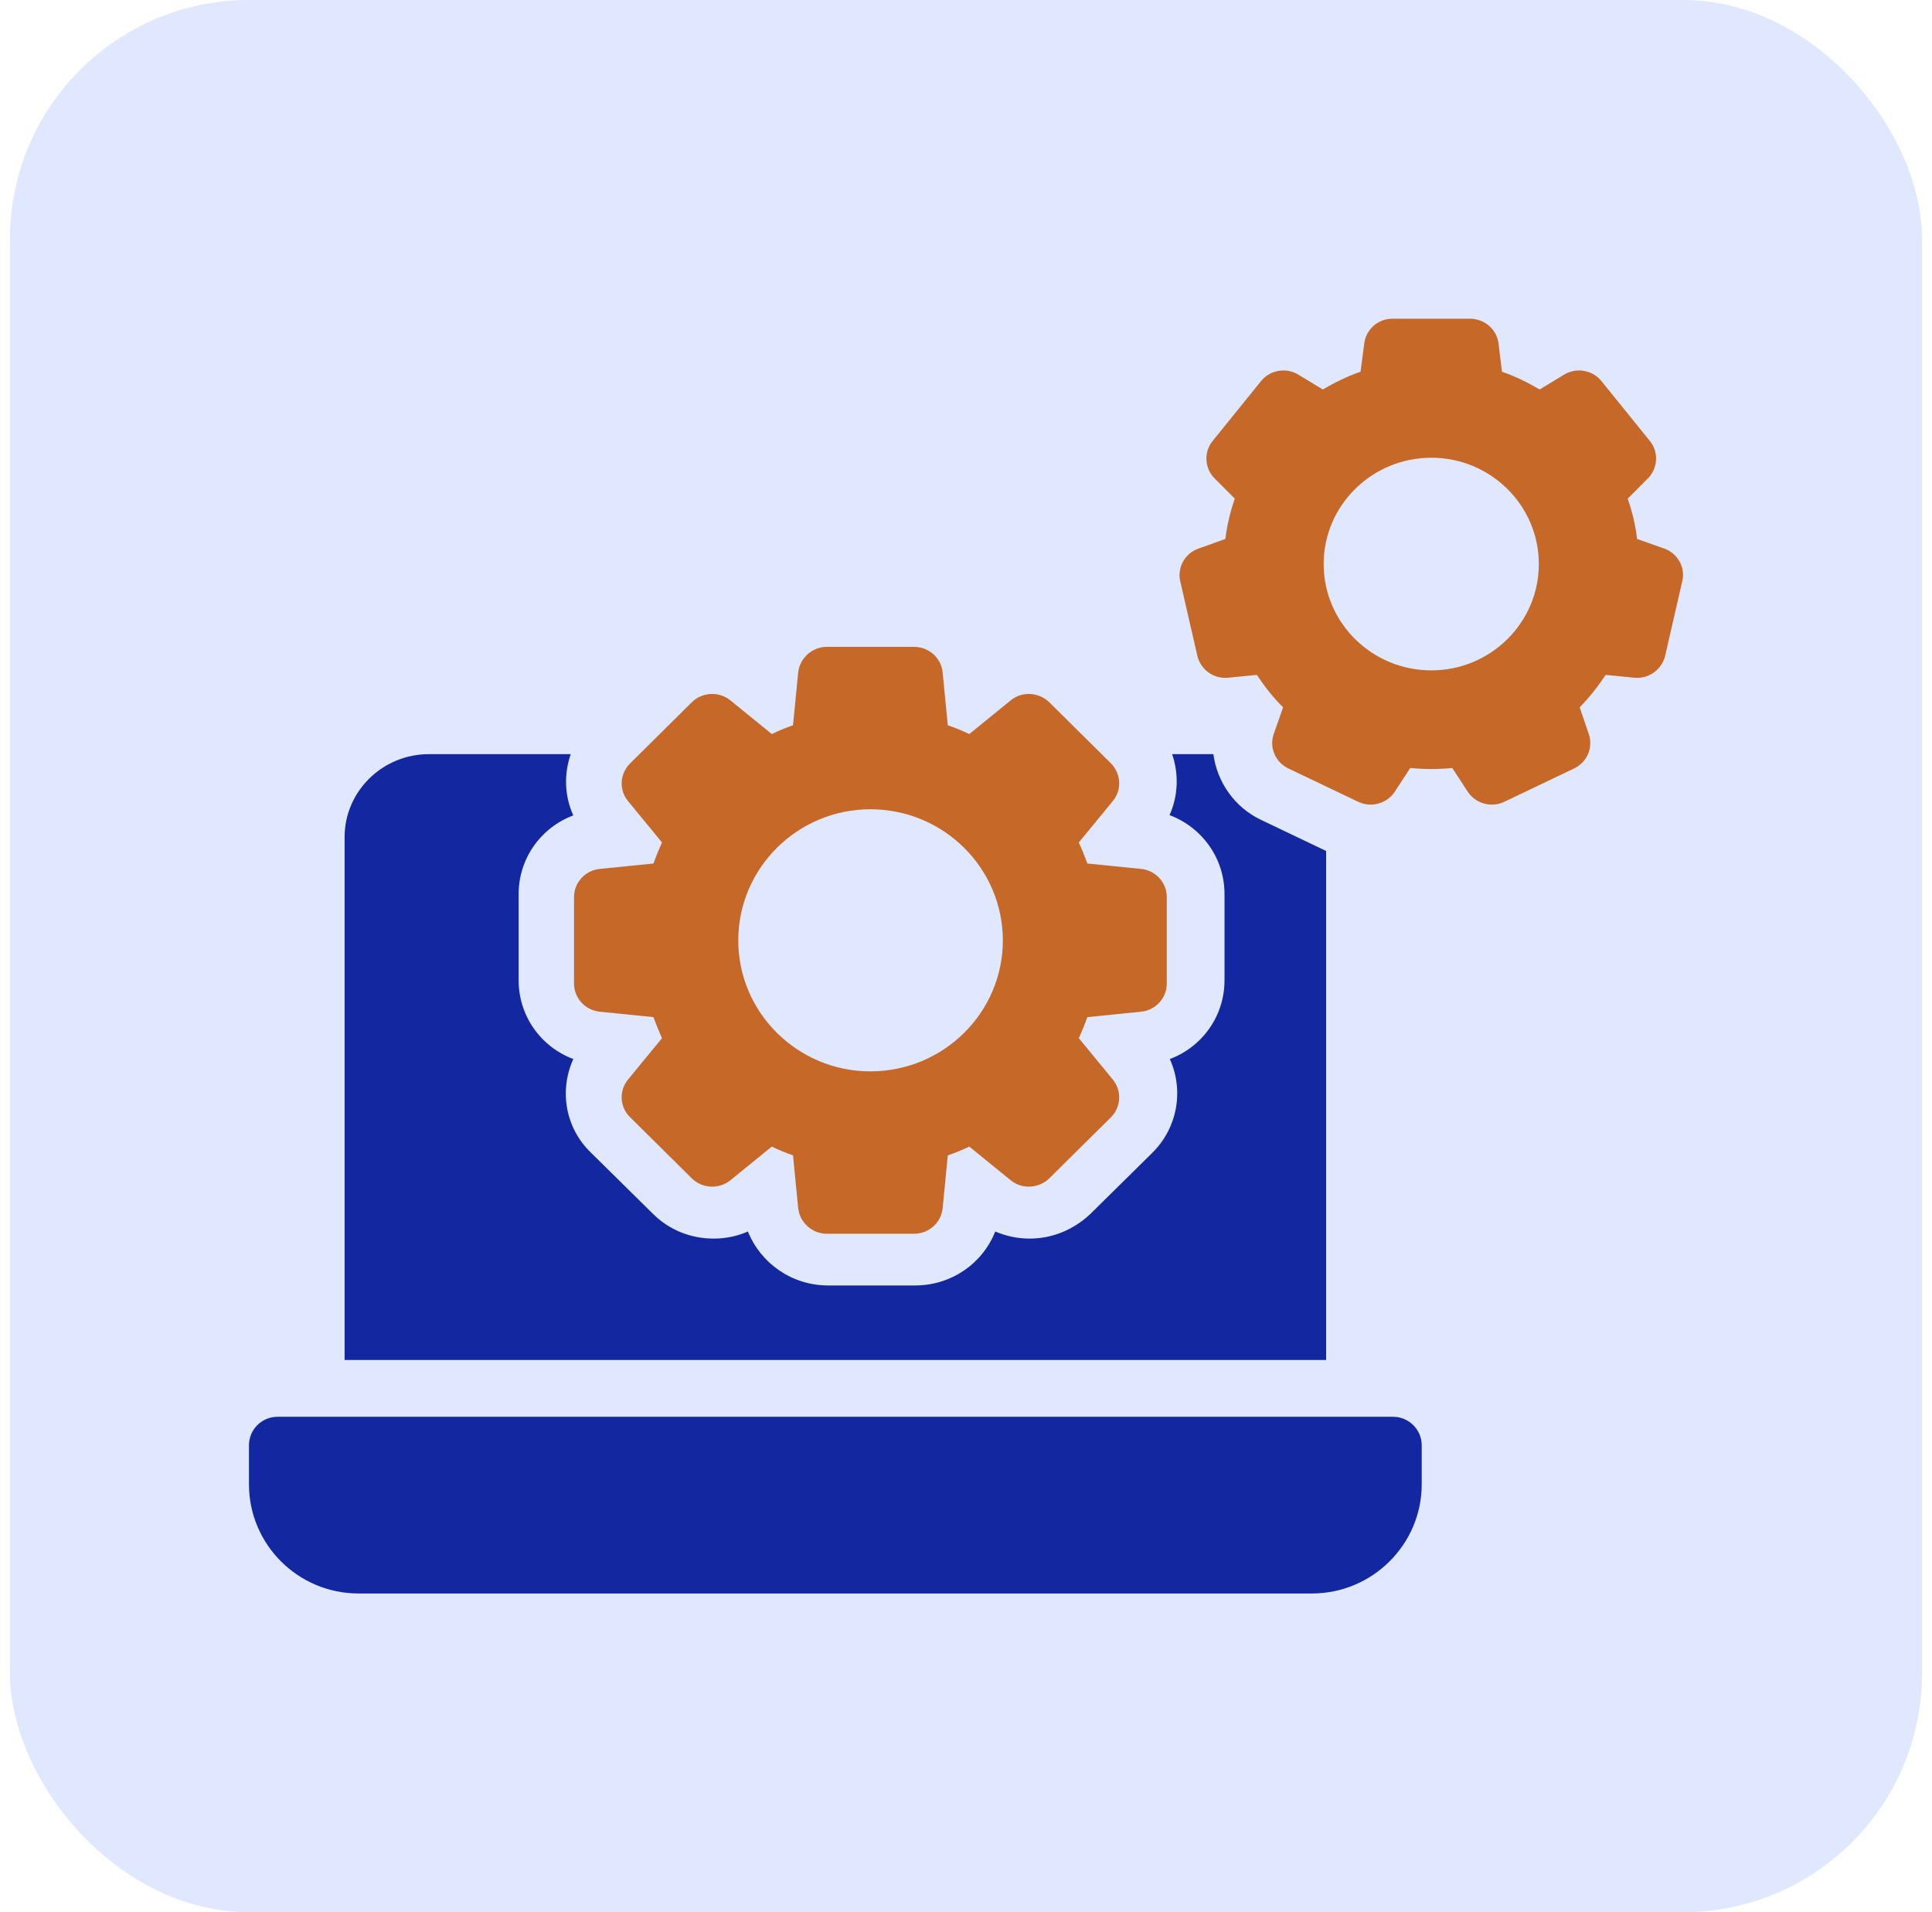 <svg width="97" height="96" viewBox="0 0 97 96" fill="none" xmlns="http://www.w3.org/2000/svg">
<rect x="0.5" width="96" height="96" rx="12" fill="#E0E8FF"/>
<path d="M30.116 43.623C29.382 43.694 28.82 44.307 28.82 45.034V49.382C28.82 50.109 29.382 50.722 30.116 50.793L32.807 51.064C32.936 51.42 33.08 51.777 33.238 52.119L31.54 54.186C31.065 54.756 31.108 55.583 31.641 56.096L34.735 59.161C35.253 59.674 36.088 59.717 36.663 59.261L38.75 57.565C39.095 57.736 39.455 57.878 39.815 58.006L40.074 60.658C40.16 61.385 40.779 61.941 41.513 61.941H45.888C46.636 61.941 47.255 61.385 47.327 60.658L47.586 58.006C47.96 57.878 48.306 57.736 48.665 57.565L50.752 59.261C51.313 59.717 52.148 59.674 52.68 59.161L55.774 56.096C56.292 55.583 56.336 54.756 55.861 54.186L54.163 52.119C54.321 51.777 54.465 51.42 54.594 51.064L57.285 50.793C58.019 50.722 58.581 50.109 58.581 49.382V45.034C58.581 44.307 58.019 43.694 57.285 43.623L54.594 43.352C54.465 42.996 54.321 42.639 54.163 42.297L55.861 40.23C56.336 39.66 56.292 38.847 55.774 38.32L52.68 35.255C52.148 34.742 51.313 34.699 50.752 35.155L48.665 36.852C48.306 36.681 47.96 36.538 47.586 36.41L47.327 33.758C47.255 33.031 46.636 32.475 45.888 32.475H41.513C40.779 32.475 40.16 33.031 40.074 33.758L39.815 36.41C39.455 36.538 39.095 36.681 38.75 36.852L36.663 35.155C36.088 34.699 35.253 34.742 34.735 35.255L31.641 38.32C31.108 38.847 31.065 39.66 31.54 40.23L33.238 42.297C33.08 42.639 32.936 42.996 32.807 43.352L30.116 43.623ZM43.7 40.629C47.37 40.629 50.349 43.58 50.349 47.215C50.349 50.836 47.37 53.787 43.7 53.787C40.045 53.787 37.066 50.836 37.066 47.215C37.066 43.58 40.045 40.629 43.7 40.629Z" fill="#C66928"/>
<path d="M82.051 34.025C82.768 34.095 83.428 33.628 83.6 32.934L84.461 29.182C84.633 28.488 84.231 27.78 83.557 27.54L82.195 27.058C82.108 26.364 81.951 25.685 81.721 25.034L82.74 24.014C83.242 23.504 83.285 22.697 82.84 22.145L80.401 19.129C79.957 18.577 79.153 18.435 78.536 18.803L77.303 19.554C76.7 19.2 76.069 18.889 75.409 18.662L75.237 17.246C75.151 16.538 74.534 16 73.802 16H69.915C69.183 16 68.58 16.538 68.494 17.246L68.308 18.662C67.648 18.889 67.017 19.2 66.414 19.554L65.18 18.803C64.564 18.435 63.76 18.577 63.316 19.129L60.877 22.145C60.432 22.697 60.475 23.504 60.977 24.014L61.996 25.034C61.766 25.685 61.608 26.364 61.522 27.058L60.174 27.54C59.485 27.78 59.098 28.488 59.256 29.182L60.117 32.934C60.289 33.628 60.934 34.095 61.666 34.025L63.1 33.883C63.488 34.464 63.918 35.016 64.42 35.511L63.947 36.856C63.717 37.536 64.033 38.272 64.693 38.584L68.193 40.255C68.853 40.566 69.642 40.34 70.029 39.745L70.804 38.556C71.507 38.626 72.21 38.626 72.913 38.556L73.688 39.745C73.96 40.155 74.419 40.396 74.892 40.396C75.108 40.396 75.323 40.354 75.524 40.255L79.024 38.584C79.684 38.272 80 37.536 79.77 36.856L79.311 35.511C79.799 35.016 80.229 34.464 80.616 33.883L82.051 34.025ZM71.866 33.656C68.882 33.656 66.457 31.264 66.457 28.318C66.457 25.373 68.882 22.98 71.866 22.98C74.835 22.98 77.26 25.373 77.26 28.318C77.26 31.264 74.835 33.656 71.866 33.656Z" fill="#C66928"/>
<path d="M21.54 37.861C19.198 37.861 17.301 39.732 17.301 42.028V68.277H66.581V42.723L63.319 41.164C61.968 40.526 61.106 39.25 60.919 37.861H58.849C59.194 38.868 59.151 39.959 58.72 40.923C60.344 41.532 61.479 43.077 61.479 44.891V49.214C61.479 51.014 60.358 52.559 58.734 53.169C59.438 54.728 59.137 56.613 57.843 57.888L54.753 60.936C53.905 61.743 52.828 62.183 51.692 62.183C51.089 62.183 50.499 62.055 49.968 61.828C49.335 63.43 47.769 64.536 45.944 64.536H41.575C39.764 64.536 38.197 63.43 37.55 61.828C37.004 62.069 36.415 62.183 35.826 62.183C34.676 62.183 33.584 61.743 32.779 60.936L29.689 57.888C28.381 56.641 28.065 54.756 28.784 53.169C27.16 52.559 26.039 51.014 26.039 49.214V44.891C26.039 43.091 27.16 41.547 28.784 40.937C28.338 39.959 28.309 38.868 28.654 37.861H21.54Z" fill="#1328A0"/>
<path d="M12.5 74.52C12.5 77.539 14.962 80 17.999 80H65.867C68.904 80 71.38 77.539 71.38 74.52V72.56C71.38 71.773 70.733 71.129 69.941 71.129H13.94C13.133 71.129 12.5 71.773 12.5 72.56V74.52Z" fill="#1328A0"/>
</svg>
